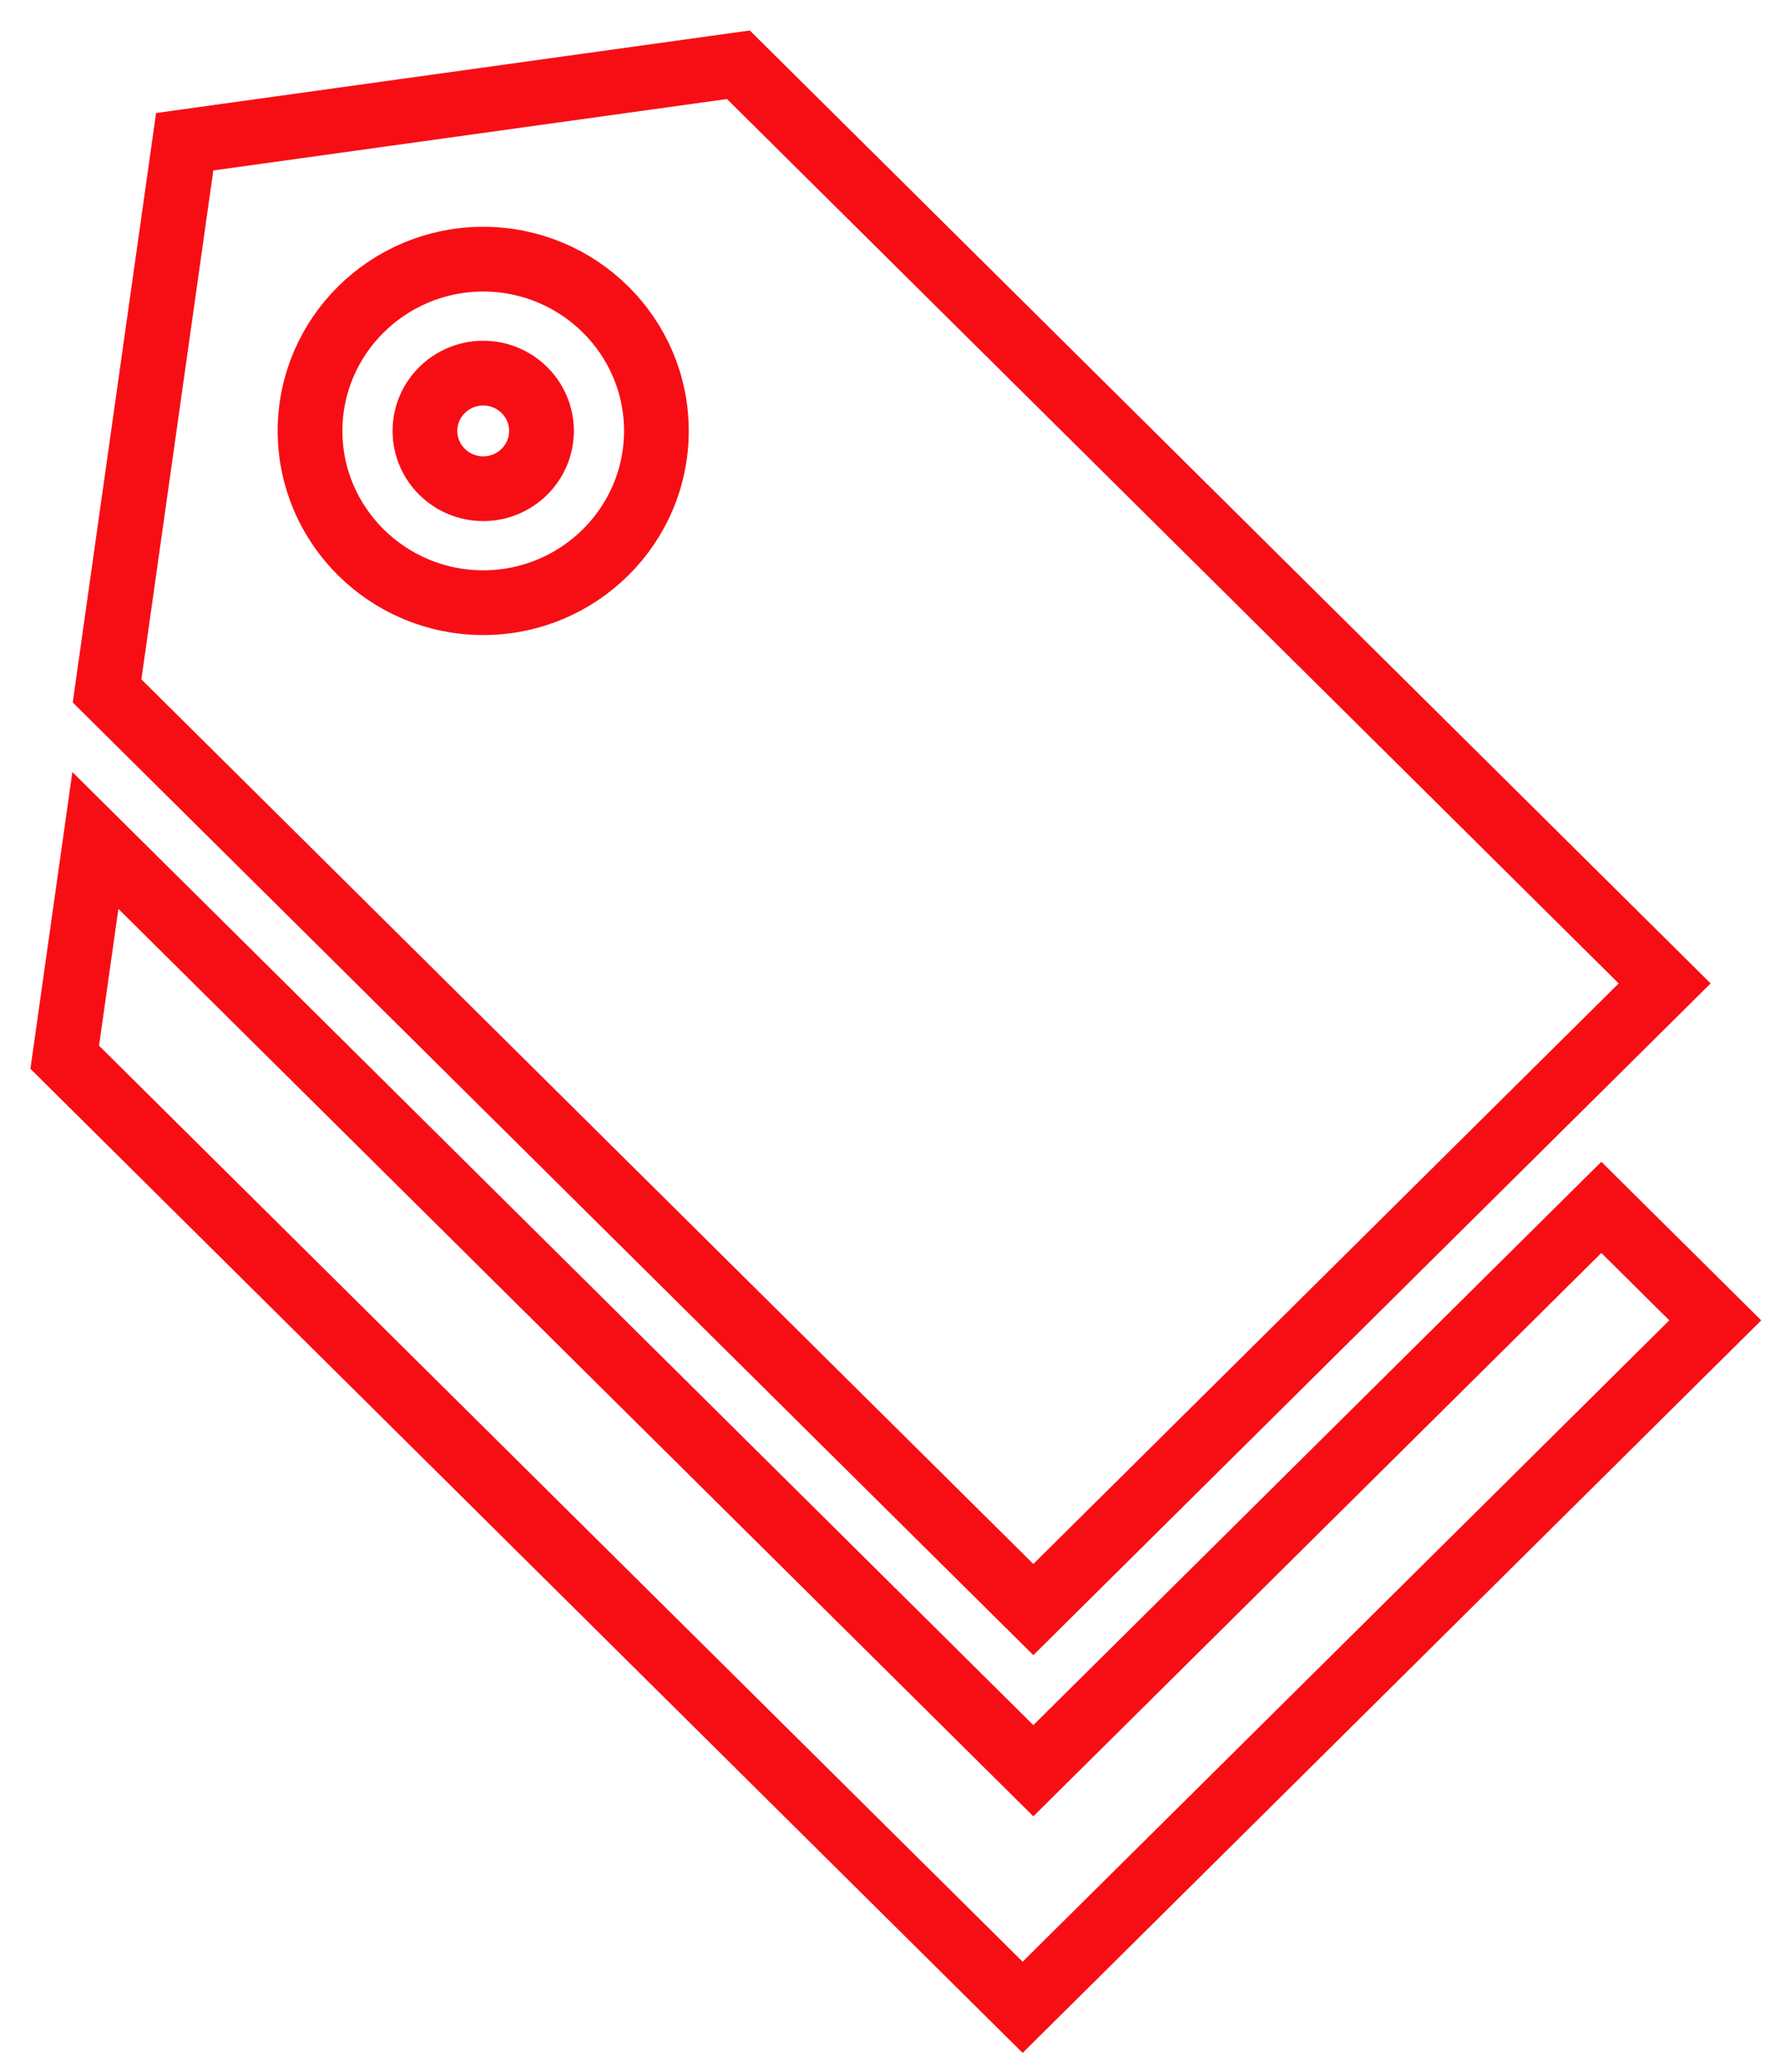 <?xml version="1.0" encoding="UTF-8"?> <svg xmlns="http://www.w3.org/2000/svg" width="55" height="64" viewBox="0 0 55 64" fill="none"> <path d="M14.931 11.525C13.938 11.525 13.13 12.325 13.13 13.31C13.13 14.294 13.938 15.095 14.931 15.095C15.924 15.095 16.732 14.294 16.732 13.31C16.732 12.325 15.924 11.525 14.931 11.525Z" stroke="#F70E15" stroke-width="2"></path> <path d="M31.929 54.692L2.947 25.959L2 32.656L31.598 62L53 40.782L49.48 37.292L31.929 54.692Z" stroke="#F70E15" stroke-width="2"></path> <path d="M51.436 30.375L22.815 2L5.707 4.378L3.308 21.34L31.929 49.715L51.436 30.375ZM14.931 18.615C11.981 18.615 9.58 16.235 9.58 13.31C9.58 10.385 11.981 8.005 14.931 8.005C17.882 8.005 20.282 10.385 20.282 13.31C20.282 16.235 17.882 18.615 14.931 18.615Z" stroke="#F70E15" stroke-width="2"></path> </svg> 